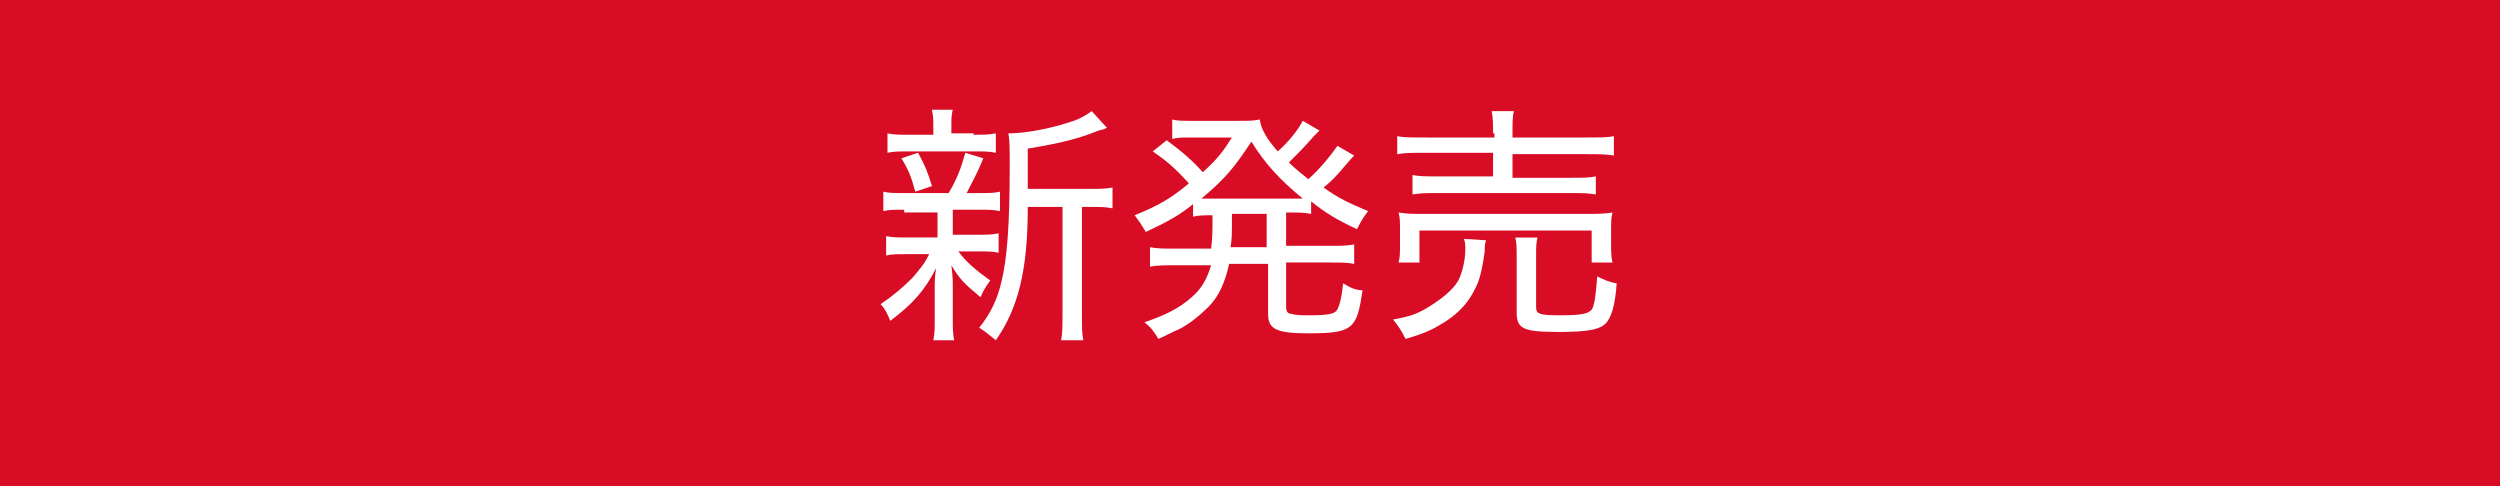 <?xml version="1.0" encoding="utf-8"?>
<!-- Generator: Adobe Illustrator 27.7.0, SVG Export Plug-In . SVG Version: 6.00 Build 0)  -->
<svg version="1.1" id="レイヤー_1" xmlns="http://www.w3.org/2000/svg" xmlns:xlink="http://www.w3.org/1999/xlink" x="0px"
	 y="0px" width="180px" height="35px" viewBox="0 0 180 35" style="enable-background:new 0 0 180 35;" xml:space="preserve">
<style type="text/css">
	.st0{fill:#D80C24;}
	.st1{fill:#FFFFFF;}
</style>
<rect class="st0" width="180" height="35"/>
<g>
	<path class="st1" d="M65.1,15.1c-0.7,0-1.1,0-1.5,0.1v-1.4c0.4,0.1,0.8,0.1,1.5,0.1h3.2c0.6-1,0.9-1.8,1.2-2.9l1.3,0.4
		c-0.4,1-0.8,1.7-1.2,2.5h0.9c0.7,0,1.1,0,1.5-0.1v1.4c-0.5-0.1-0.8-0.1-1.5-0.1h-1.9c0,0.2,0,0.3,0,0.4v1.4h1.8c0.7,0,1,0,1.5-0.1
		v1.4c-0.4-0.1-0.8-0.1-1.5-0.1h-1.4c0.6,0.8,1.2,1.3,2.3,2.1c-0.3,0.4-0.5,0.7-0.7,1.2c-1.2-1-1.5-1.3-2.1-2.3
		c0.1,0.8,0.1,1.1,0.1,1.5v2.4c0,0.6,0,1,0.1,1.5h-1.5c0.1-0.5,0.1-0.9,0.1-1.5v-2.3c0-0.4,0-0.8,0.1-1.4c-0.8,1.6-1.7,2.6-3.3,3.8
		c-0.2-0.5-0.4-0.9-0.7-1.2c0.9-0.6,1.6-1.2,2.3-1.9c0.5-0.6,0.8-0.9,1.2-1.7h-1.6c-0.8,0-1.1,0-1.5,0.1v-1.4
		c0.5,0.1,0.8,0.1,1.6,0.1h2.1v-1.4c0-0.1,0-0.2,0-0.4H65.1z M70.1,9.7c0.8,0,1.1,0,1.6-0.1V11c-0.5-0.1-0.8-0.1-1.6-0.1h-4.6
		c-0.8,0-1.1,0-1.6,0.1V9.6c0.4,0.1,0.8,0.1,1.6,0.1h1.7V9.2c0-0.6,0-0.8-0.1-1.3h1.5c-0.1,0.4-0.1,0.6-0.1,1.3v0.4H70.1z
		 M65.9,13.8c-0.3-1.1-0.5-1.6-1-2.4l1.2-0.4c0.5,0.9,0.7,1.4,1,2.4L65.9,13.8z M78.4,13.6c0.8,0,1.2,0,1.7-0.1V15
		c-0.5-0.1-0.8-0.1-1.6-0.1h-0.6v7.7c0,1,0,1.4,0.1,1.9h-1.6c0.1-0.5,0.1-1,0.1-1.9v-7.7H74c0,4.6-0.7,7.3-2.3,9.6
		c-0.5-0.4-0.7-0.6-1.2-0.9c0.8-1,1.3-2,1.6-3.3c0.4-1.6,0.6-4,0.6-8.3c0-1.2,0-1.9-0.1-2.4c0.1,0,0.1,0,0.1,0c1,0,2.8-0.3,4.3-0.8
		c0.7-0.2,1.2-0.5,1.6-0.8l1.1,1.2c-0.2,0.1-0.2,0.1-0.6,0.2c-1.5,0.6-2.7,0.9-5.1,1.3v2.9H78.4z"/>
	<path class="st1" d="M87.2,17.9c0.1-0.8,0.1-1.2,0.1-2.4c-0.6,0-1,0-1.4,0.1v-0.9c-1,0.8-1.7,1.2-3.4,2c-0.3-0.5-0.5-0.8-0.8-1.2
		c1.7-0.7,2.6-1.2,3.9-2.3C84.5,12,84,11.6,83,10.9l1-0.8c1.1,0.8,1.9,1.5,2.6,2.3c1-0.9,1.4-1.4,2.1-2.5h-3.2c-0.3,0-0.7,0-1.1,0.1
		V8.6c0.3,0.1,0.8,0.1,1.3,0.1h3.4c0.8,0,1.2,0,1.6-0.1c0.1,0.7,0.5,1.4,1.3,2.3c0.8-0.7,1.5-1.6,1.8-2.2L95,9.4
		c-0.1,0.1-0.2,0.2-0.4,0.4c-0.6,0.7-1.2,1.3-1.8,1.9c0.4,0.4,0.9,0.8,1.4,1.2c0.9-0.8,1.6-1.7,2.1-2.4l1.2,0.7
		c-0.2,0.2-0.2,0.2-0.8,0.9c-0.4,0.5-0.9,1-1.4,1.4c1.1,0.8,1.8,1.1,3.2,1.7c-0.3,0.4-0.5,0.7-0.8,1.3c-1.5-0.7-2.3-1.2-3.3-2v0.9
		c-0.5-0.1-0.9-0.1-1.6-0.1h-0.2v2.4h3.1c0.8,0,1.3,0,1.8-0.1v1.4c-0.5-0.1-1-0.1-1.8-0.1h-3.1v3.2c0,0.3,0.1,0.5,0.4,0.5
		c0.3,0.1,0.7,0.1,1.3,0.1c1.3,0,1.7-0.1,1.9-0.3c0.2-0.2,0.4-0.9,0.5-2c0.5,0.3,0.9,0.5,1.4,0.5c-0.4,2.8-0.7,3.1-3.9,3.1
		c-2.3,0-2.9-0.3-2.9-1.4v-3.6h-2.8c-0.3,1.3-0.7,2.3-1.5,3.1c-0.5,0.5-1.3,1.2-2.1,1.6c-0.5,0.2-0.8,0.4-1.5,0.7
		c-0.3-0.5-0.5-0.8-1-1.2c1.5-0.5,2.5-1,3.4-1.8c0.7-0.6,1.1-1.3,1.4-2.3h-2.6c-0.8,0-1.3,0-1.8,0.1v-1.4c0.5,0.1,1,0.1,1.8,0.1
		H87.2z M92.7,14.3c0.6,0,0.7,0,1.1,0c-1.7-1.4-2.7-2.5-3.7-4.1c-1.2,1.8-1.8,2.6-3.6,4.1c0.4,0,0.6,0,1.1,0H92.7z M88.7,15.4
		c0,1.7,0,1.7-0.1,2.4h2.6v-2.4H88.7z"/>
	<path class="st1" d="M107,17.3c-0.1,0.3-0.1,0.4-0.1,0.8c-0.1,0.8-0.3,1.9-0.6,2.5c-0.5,1.1-1.2,1.9-2.3,2.6
		c-0.8,0.5-1.4,0.8-2.8,1.2c-0.3-0.6-0.5-0.9-0.9-1.4c1.2-0.2,1.7-0.4,2.4-0.8c1-0.6,1.9-1.3,2.3-2c0.3-0.6,0.5-1.5,0.5-2.2l0-0.1
		l0-0.1c0-0.1,0-0.4-0.1-0.6L107,17.3z M107.5,9.6c0-0.7,0-1.1-0.1-1.6h1.6c-0.1,0.4-0.1,0.8-0.1,1.6v0.3h5.3c0.9,0,1.6,0,2-0.1v1.4
		c-0.5-0.1-1.2-0.1-2-0.1h-5.3v1.7h4.1c1,0,1.4,0,1.9-0.1V14c-0.6-0.1-1-0.1-1.9-0.1h-9.4c-0.9,0-1.3,0-1.9,0.1v-1.4
		c0.5,0.1,0.9,0.1,1.9,0.1h3.9v-1.7h-4.9c-0.9,0-1.4,0-2,0.1V9.8c0.4,0.1,1.1,0.1,2.1,0.1h4.9V9.6z M100.7,18.9
		c0.1-0.4,0.1-0.7,0.1-1.3v-1.1c0-0.5,0-0.8-0.1-1.2c0.6,0.1,1,0.1,1.8,0.1h11.7c0.8,0,1.3,0,1.9-0.1c-0.1,0.4-0.1,0.7-0.1,1.2v1.1
		c0,0.5,0,0.9,0.1,1.3h-1.5v-2.3h-12.4v2.3H100.7z M110.6,22.1c0,0.5,0.2,0.6,1.7,0.6c1.6,0,2-0.1,2.3-0.4c0.2-0.3,0.3-1,0.4-2.4
		c0.4,0.2,0.8,0.4,1.4,0.5c-0.1,1.6-0.4,2.5-0.8,2.9c-0.4,0.4-1.2,0.6-3.3,0.6c-2.6,0-3.1-0.2-3.1-1.4v-3.9c0-0.8,0-1.1-0.1-1.5h1.6
		c-0.1,0.4-0.1,0.7-0.1,1.4V22.1z"/>
</g>
</svg>
